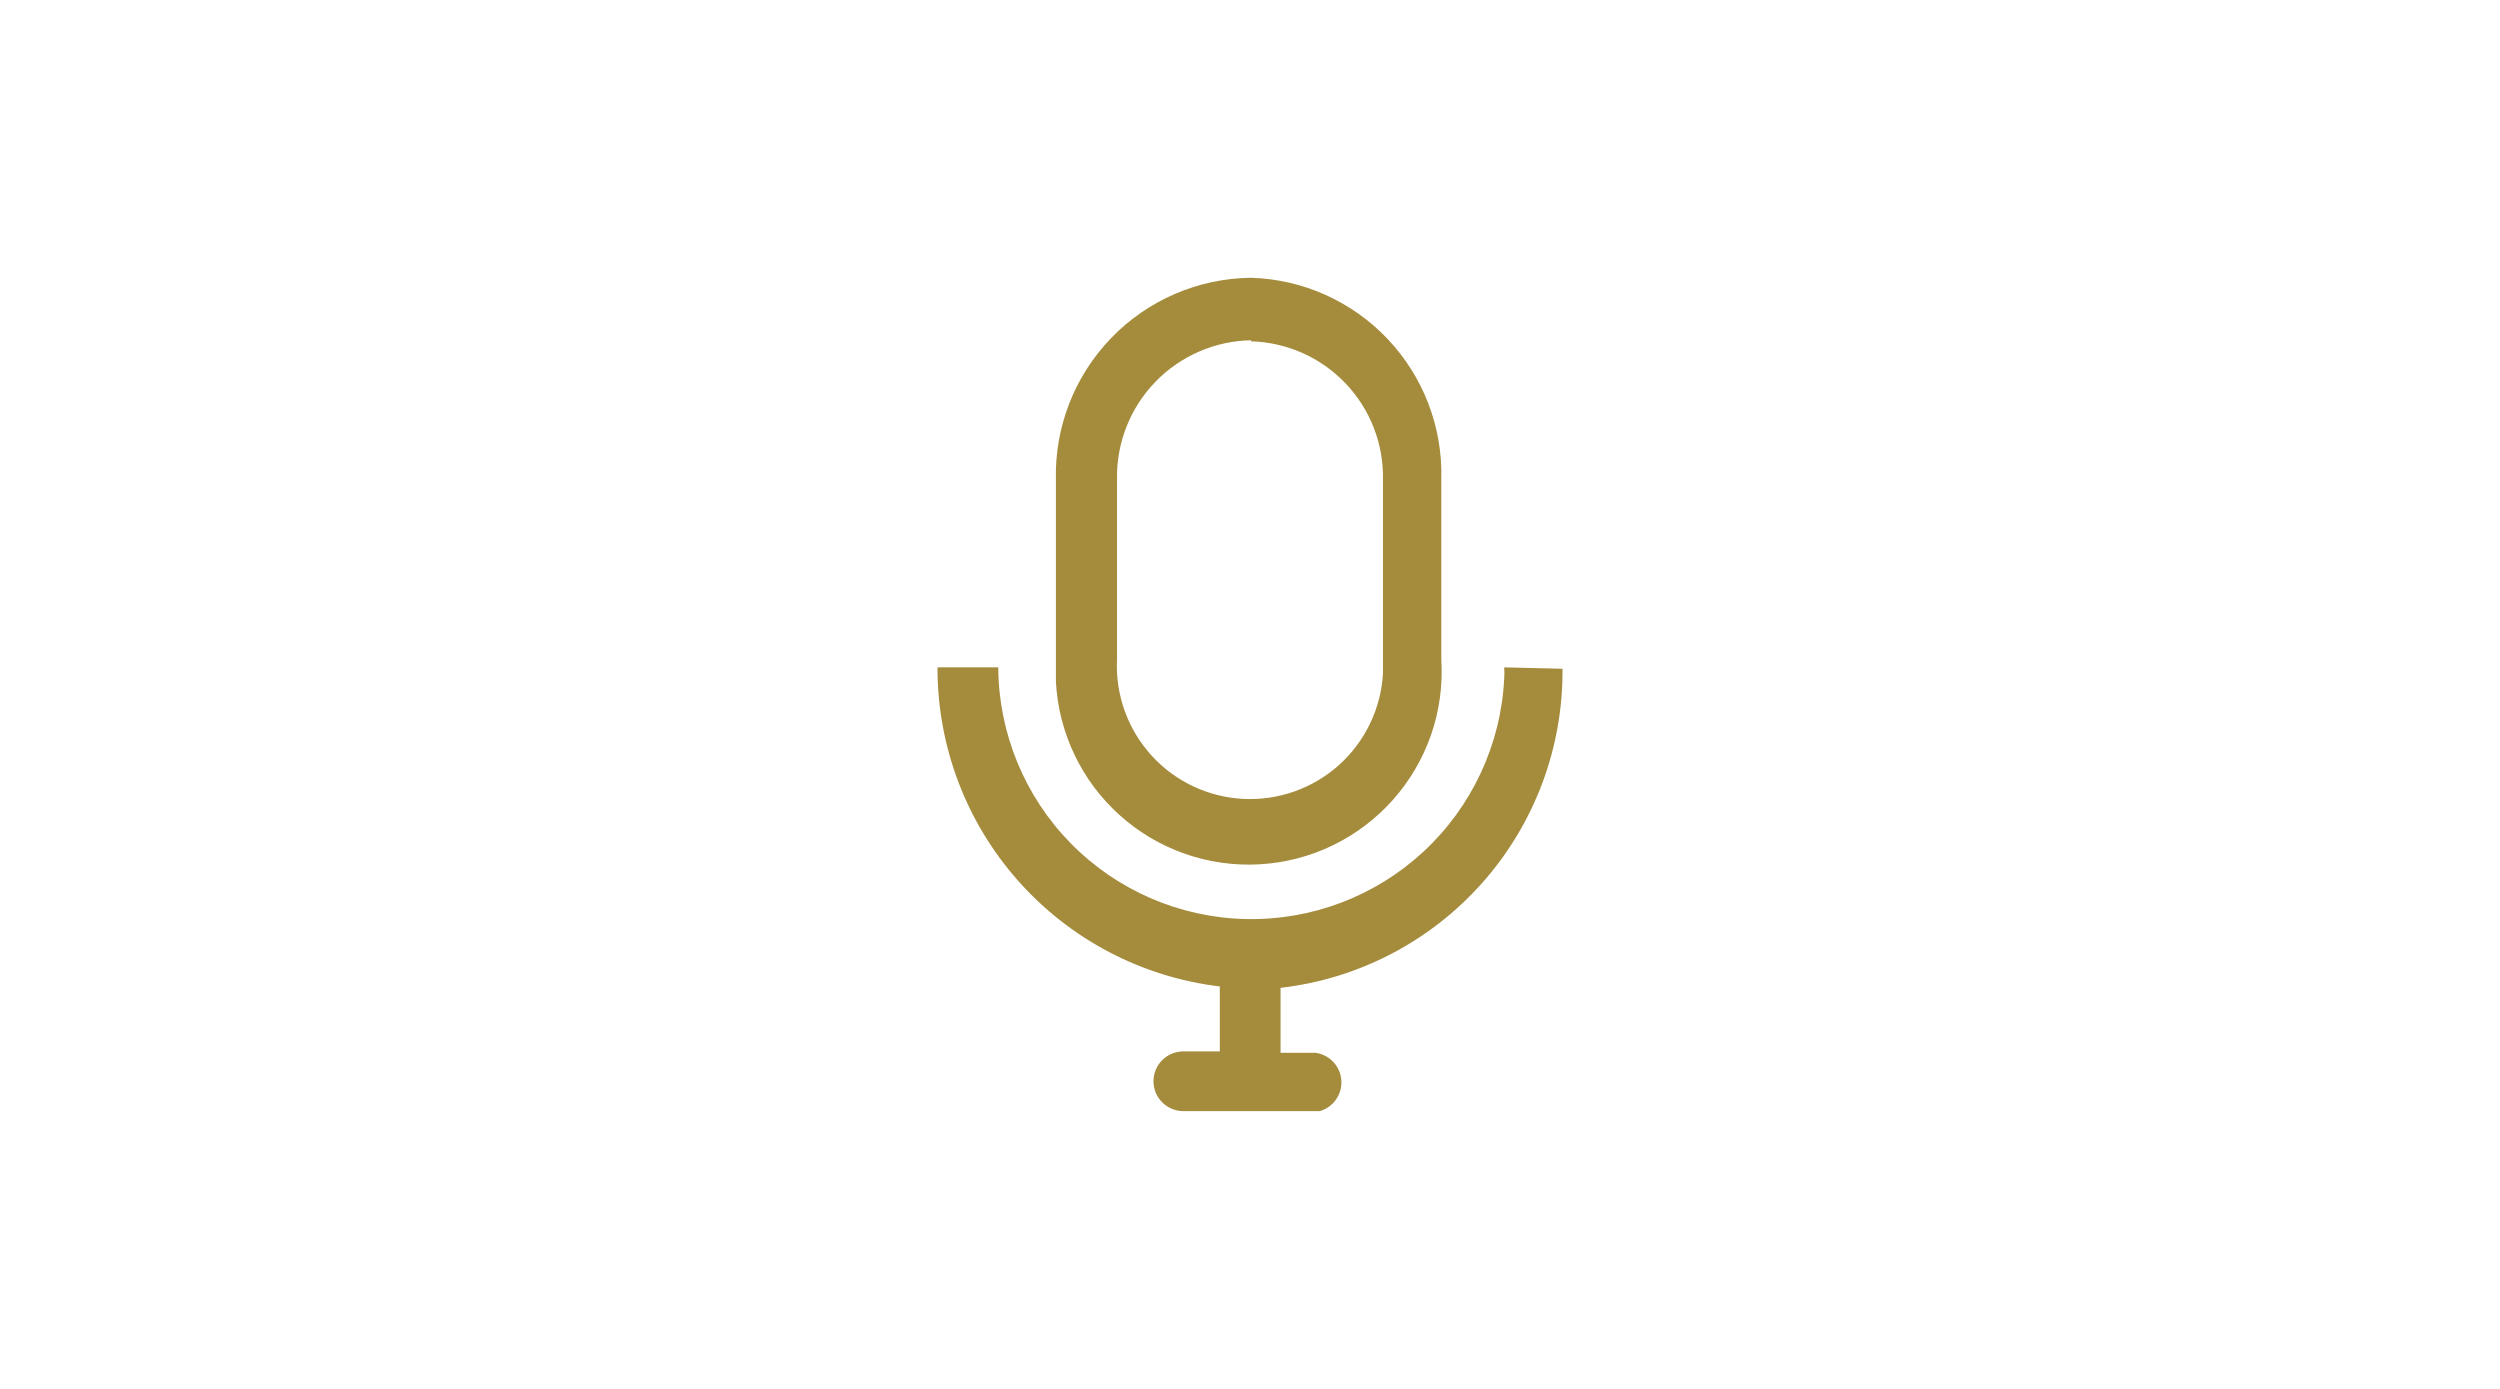 <svg width="72" height="40" viewBox="0 0 72 40" fill="none" xmlns="http://www.w3.org/2000/svg">
<path d="M45 19.26C45.02 21.524 44.201 23.715 42.702 25.412C41.203 27.109 39.129 28.191 36.88 28.45V30.32H37.88C38.077 30.345 38.259 30.436 38.395 30.58C38.532 30.723 38.615 30.909 38.63 31.107C38.646 31.305 38.592 31.501 38.479 31.664C38.366 31.827 38.2 31.945 38.01 32H34.08C33.852 32 33.633 31.909 33.472 31.748C33.311 31.587 33.22 31.368 33.22 31.14C33.22 30.912 33.311 30.693 33.472 30.532C33.633 30.371 33.852 30.28 34.08 30.28H35.13V28.41C32.884 28.14 30.816 27.056 29.317 25.361C27.818 23.667 26.994 21.482 27 19.22H28.75C28.76 21.117 29.51 22.935 30.839 24.289C32.169 25.642 33.973 26.424 35.87 26.468C37.767 26.513 39.606 25.816 40.997 24.526C42.388 23.236 43.221 21.454 43.32 19.56C43.33 19.447 43.33 19.333 43.32 19.22L45 19.26Z" fill="#A58C3D"/>
<path d="M36.03 8C37.523 8.044 38.938 8.679 39.965 9.764C40.992 10.849 41.548 12.296 41.51 13.79V19C41.555 19.731 41.456 20.464 41.217 21.156C40.978 21.848 40.604 22.486 40.118 23.034C39.632 23.581 39.042 24.027 38.383 24.346C37.724 24.666 37.008 24.851 36.277 24.892C35.546 24.934 34.813 24.831 34.122 24.588C33.431 24.346 32.795 23.97 32.25 23.48C31.705 22.991 31.262 22.4 30.946 21.739C30.63 21.078 30.448 20.361 30.41 19.63C30.41 19.423 30.41 19.213 30.41 19V13.83C30.39 13.077 30.52 12.327 30.793 11.624C31.066 10.922 31.476 10.28 31.999 9.738C32.522 9.195 33.148 8.762 33.84 8.464C34.532 8.165 35.277 8.008 36.03 8ZM36.03 9.8C35.514 9.809 35.005 9.92 34.532 10.126C34.058 10.332 33.63 10.629 33.272 11C32.913 11.372 32.631 11.81 32.442 12.291C32.253 12.771 32.161 13.284 32.17 13.8V19C32.123 20.013 32.479 21.003 33.161 21.755C33.842 22.506 34.793 22.956 35.806 23.008C36.819 23.059 37.811 22.708 38.565 22.03C39.319 21.352 39.774 20.403 39.83 19.39V13.83C39.854 12.796 39.468 11.795 38.756 11.046C38.044 10.296 37.064 9.859 36.03 9.83V9.8Z" fill="#A58C3D"/>
</svg>
